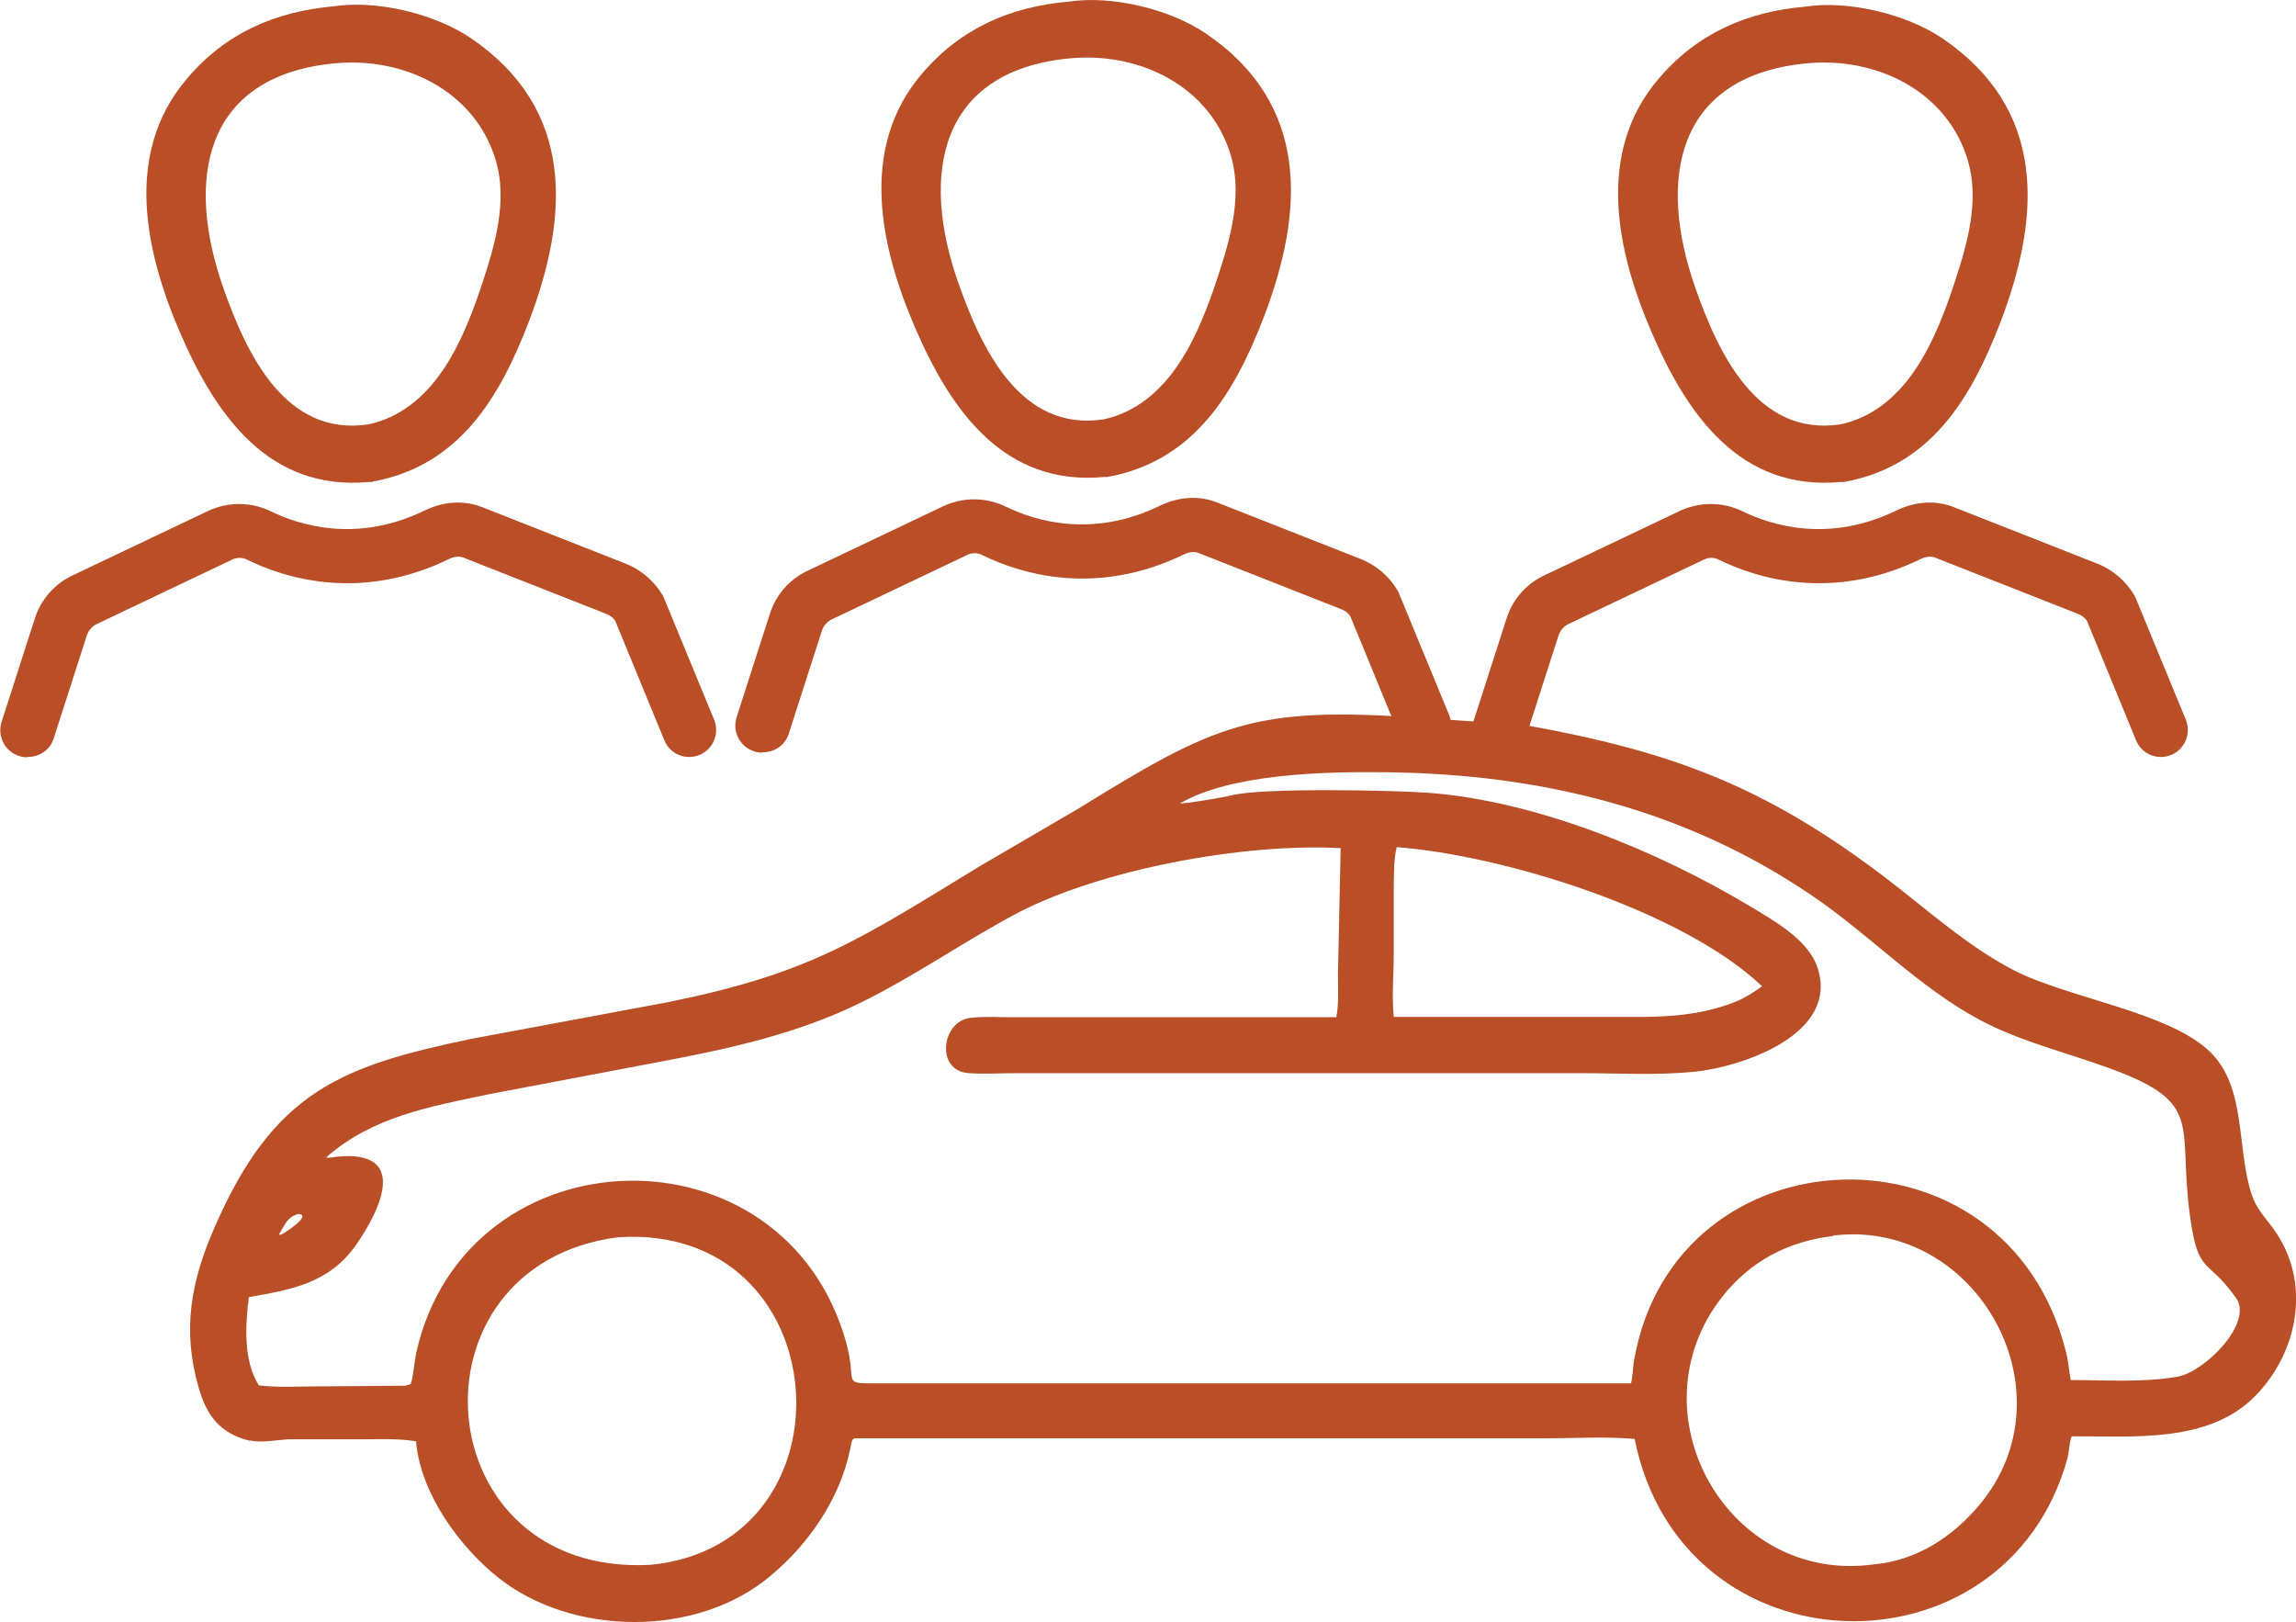 <svg xmlns="http://www.w3.org/2000/svg" width="109" height="77" viewBox="0 0 109 77" fill="none"><g clip-path="url(#clip0_4516_198)"><path d="M36.565 74.819C33.083 77.743 27.175 77.68 23.662 74.898C21.803 73.413 20.007 70.948 19.755 68.499V68.42C18.889 68.278 17.991 68.325 17.124 68.325H13.674C13.139 68.357 12.43 68.499 11.91 68.388H11.831C10.445 68.041 9.815 67.203 9.437 65.892C8.633 63.126 9.059 60.819 10.209 58.212C12.997 51.844 16.148 50.612 22.37 49.316L31.775 47.562C38.486 46.187 40.692 44.67 46.521 41.115L51.2 38.382C57.706 34.368 59.486 33.499 67.489 34.084C67.489 34.084 72.121 34.384 72.373 34.415C79.32 35.664 83.763 37.291 89.513 41.668C91.482 43.169 93.404 44.923 95.609 46.061C98.193 47.388 102.966 48.036 104.92 49.932C106.669 51.623 106.164 54.562 106.905 56.727C107.11 57.359 107.519 57.77 107.897 58.291C109.756 60.788 109.142 64.169 107.047 66.287C104.825 68.531 101.234 68.167 98.351 68.183C98.225 68.515 98.24 68.894 98.146 69.242C95.2 79.86 79.84 79.497 77.603 68.309C76.232 68.183 74.767 68.278 73.397 68.278H41.149C40.377 68.293 40.503 68.135 40.345 68.862C39.857 71.169 38.376 73.318 36.58 74.804L36.565 74.819ZM55.926 38.192L55.989 38.145C56.351 38.145 58.053 37.86 58.494 37.749C59.943 37.386 66.245 37.512 67.867 37.639C72.971 38.034 78.706 40.404 83.038 42.995C84.188 43.691 85.842 44.591 86.283 45.934C87.339 49.095 82.691 50.659 80.407 50.88C78.643 51.054 76.768 50.944 75.004 50.944H48.27C47.513 50.944 46.741 50.991 46.001 50.944C44.394 50.849 44.693 48.494 46.048 48.321C46.678 48.242 47.356 48.289 47.986 48.289H63.44C63.566 47.641 63.519 46.914 63.519 46.251L63.645 40.262C58.998 40.009 52.208 41.289 48.27 43.359C45.765 44.686 43.417 46.345 40.865 47.594C37.856 49.079 34.595 49.79 31.319 50.406L23.237 51.939C20.448 52.524 17.692 52.998 15.486 54.941C15.612 54.989 15.833 54.925 15.974 54.91C19.44 54.562 18.07 57.422 16.904 59.097C15.628 60.914 13.863 61.214 11.815 61.578C11.642 62.905 11.548 64.596 12.288 65.765C13.17 65.876 14.116 65.813 14.998 65.813L19.235 65.781L19.503 65.702C19.645 65.212 19.661 64.675 19.771 64.169C22.181 53.614 37.289 53.203 40.188 63.79C40.708 65.718 39.889 65.67 41.716 65.67H77.43C77.524 65.291 77.508 64.896 77.587 64.517C79.541 53.535 95.263 52.887 98.083 64.185C98.193 64.627 98.225 65.07 98.303 65.512C99.957 65.512 101.738 65.639 103.376 65.354C104.684 65.117 106.999 62.779 106.149 61.609C104.762 59.666 104.369 60.551 103.975 57.785C103.36 53.377 104.715 52.382 100.178 50.722C98.114 49.964 95.956 49.458 94.018 48.431C91.12 46.898 88.741 44.354 86.031 42.521C79.934 38.366 73.05 36.738 65.788 36.659C62.968 36.627 58.399 36.706 55.957 38.176L55.894 38.224L55.926 38.192ZM66.308 40.199C66.15 40.878 66.181 41.573 66.166 42.269V45.224C66.166 46.203 66.071 47.293 66.166 48.273H78.107C79.651 48.257 81.179 48.084 82.597 47.467C82.975 47.278 83.306 47.072 83.652 46.819C79.84 43.201 71.333 40.594 66.292 40.214L66.308 40.199ZM14.178 57.627C13.769 57.722 13.611 57.959 13.407 58.323L13.249 58.591C13.328 58.639 13.296 58.623 13.375 58.591C13.548 58.512 14.809 57.691 14.178 57.627ZM87.055 58.67C84.897 58.923 83.101 59.855 81.746 61.578C77.461 67.061 81.983 75.199 88.93 74.266C90.946 74.093 92.679 72.986 93.971 71.438C98.429 66.113 93.877 57.928 87.15 58.639H87.055V58.67ZM29.334 58.734C19.078 60.061 20.149 74.883 30.909 74.282C40.818 73.287 39.825 58.038 29.334 58.734Z" fill="#BA4F27"></path><path d="M36.186 35.727C36.06 35.727 35.918 35.711 35.792 35.664C35.115 35.443 34.753 34.716 34.973 34.036L36.549 29.138C36.832 28.237 37.494 27.479 38.36 27.084L44.772 24.034C45.717 23.591 46.804 23.591 47.749 24.05C49.104 24.713 51.846 25.582 55.075 24.002C55.973 23.576 56.934 23.512 57.8 23.86L64.622 26.546C65.331 26.831 65.945 27.352 66.339 28.016C66.37 28.063 66.402 28.126 66.418 28.174L68.796 33.941C69.064 34.605 68.749 35.348 68.103 35.616C67.457 35.885 66.701 35.585 66.433 34.921L64.102 29.248C64.007 29.106 63.865 28.995 63.708 28.932L56.887 26.246C56.635 26.151 56.351 26.246 56.225 26.309C52.019 28.363 48.411 27.226 46.647 26.357C46.41 26.23 46.127 26.23 45.891 26.357L39.479 29.406C39.258 29.517 39.101 29.707 39.022 29.928L37.447 34.826C37.273 35.379 36.769 35.711 36.218 35.711L36.186 35.727Z" fill="#BA4F27"></path><path d="M52.57 22.643H52.413C47.639 23.086 45.119 19.451 43.433 15.533C41.779 11.693 40.771 7.032 43.748 3.524C45.576 1.359 47.954 0.316 50.727 0.079C52.807 -0.237 55.548 0.442 57.233 1.58C62.196 4.946 61.928 10.018 59.99 15.075C58.604 18.677 56.666 21.901 52.57 22.643ZM50.664 2.781C44.567 3.429 43.685 8.296 45.497 13.431C46.584 16.528 48.427 20.494 52.365 19.91L52.649 19.846C55.642 19.009 56.95 15.786 57.832 13.084C58.415 11.314 58.982 9.291 58.446 7.427C57.47 4.045 54.004 2.418 50.68 2.781H50.664Z" fill="#BA4F27"></path><path d="M1.292 35.948C1.166 35.948 1.024 35.932 0.898 35.885C0.22 35.664 -0.142 34.937 0.079 34.257L1.654 29.359C1.938 28.458 2.599 27.7 3.466 27.305L9.878 24.255C10.823 23.813 11.91 23.813 12.855 24.271C14.21 24.934 16.951 25.804 20.18 24.224C21.078 23.797 22.039 23.734 22.906 24.081L29.727 26.767C30.436 27.052 31.05 27.573 31.444 28.237C31.476 28.284 31.507 28.348 31.523 28.395L33.902 34.163C34.17 34.826 33.855 35.569 33.209 35.837C32.563 36.106 31.807 35.806 31.539 35.142L29.207 29.47C29.113 29.327 28.971 29.217 28.814 29.154L21.992 26.467C21.74 26.372 21.456 26.467 21.331 26.53C17.124 28.585 13.517 27.447 11.752 26.578C11.516 26.451 11.232 26.451 10.996 26.578L4.584 29.628C4.364 29.738 4.206 29.928 4.127 30.149L2.552 35.047C2.379 35.6 1.875 35.932 1.323 35.932L1.292 35.948Z" fill="#BA4F27"></path><path d="M17.676 22.88H17.518C12.745 23.323 10.224 19.689 8.539 15.77C6.884 11.93 5.876 7.269 8.854 3.761C10.681 1.58 13.044 0.553 15.832 0.3C17.912 -0.016 20.653 0.664 22.339 1.801C27.301 5.167 27.033 10.239 25.096 15.296C23.709 18.898 21.788 22.122 17.676 22.864V22.88ZM15.77 3.018C9.673 3.666 8.791 8.517 10.602 13.668C11.689 16.765 13.533 20.731 17.471 20.147L17.755 20.084C20.748 19.246 22.055 16.023 22.938 13.32C23.52 11.551 24.087 9.528 23.552 7.664C22.575 4.282 19.109 2.655 15.785 3.018H15.77Z" fill="#BA4F27"></path><path d="M71.159 35.948C71.033 35.948 70.892 35.932 70.766 35.885C70.088 35.664 69.726 34.937 69.946 34.257L71.522 29.359C71.805 28.458 72.467 27.7 73.333 27.305L79.745 24.255C80.69 23.813 81.777 23.813 82.723 24.271C84.078 24.934 86.819 25.804 90.048 24.224C90.946 23.797 91.907 23.734 92.773 24.081L99.595 26.767C100.304 27.052 100.918 27.573 101.312 28.237C101.344 28.284 101.375 28.348 101.391 28.395L103.77 34.163C104.037 34.826 103.722 35.569 103.076 35.837C102.431 36.106 101.674 35.806 101.407 35.142L99.075 29.47C98.981 29.327 98.839 29.217 98.681 29.154L91.86 26.467C91.608 26.372 91.324 26.467 91.198 26.53C86.992 28.585 83.384 27.447 81.62 26.578C81.384 26.451 81.1 26.451 80.864 26.578L74.452 29.628C74.231 29.738 74.074 29.928 73.995 30.149L72.42 35.047C72.246 35.6 71.742 35.932 71.191 35.932L71.159 35.948Z" fill="#BA4F27"></path><path d="M87.543 22.88H87.386C82.612 23.323 80.092 19.688 78.406 15.77C76.752 11.93 75.744 7.268 78.721 3.761C80.549 1.596 82.928 0.553 85.7 0.316C87.78 -0 90.521 0.679 92.207 1.817C97.169 5.183 96.901 10.255 94.963 15.311C93.577 18.914 91.655 22.137 87.543 22.88ZM85.653 3.018C79.556 3.666 78.674 8.517 80.486 13.668C81.573 16.765 83.416 20.731 87.354 20.146L87.638 20.083C90.631 19.246 91.939 16.022 92.821 13.32C93.404 11.551 93.971 9.528 93.435 7.663C92.459 4.282 88.993 2.654 85.669 3.018H85.653Z" fill="#BA4F27"></path></g><defs><clipPath id="clip0_4516_198"><rect width="109" height="77" fill="white"></rect></clipPath></defs></svg>